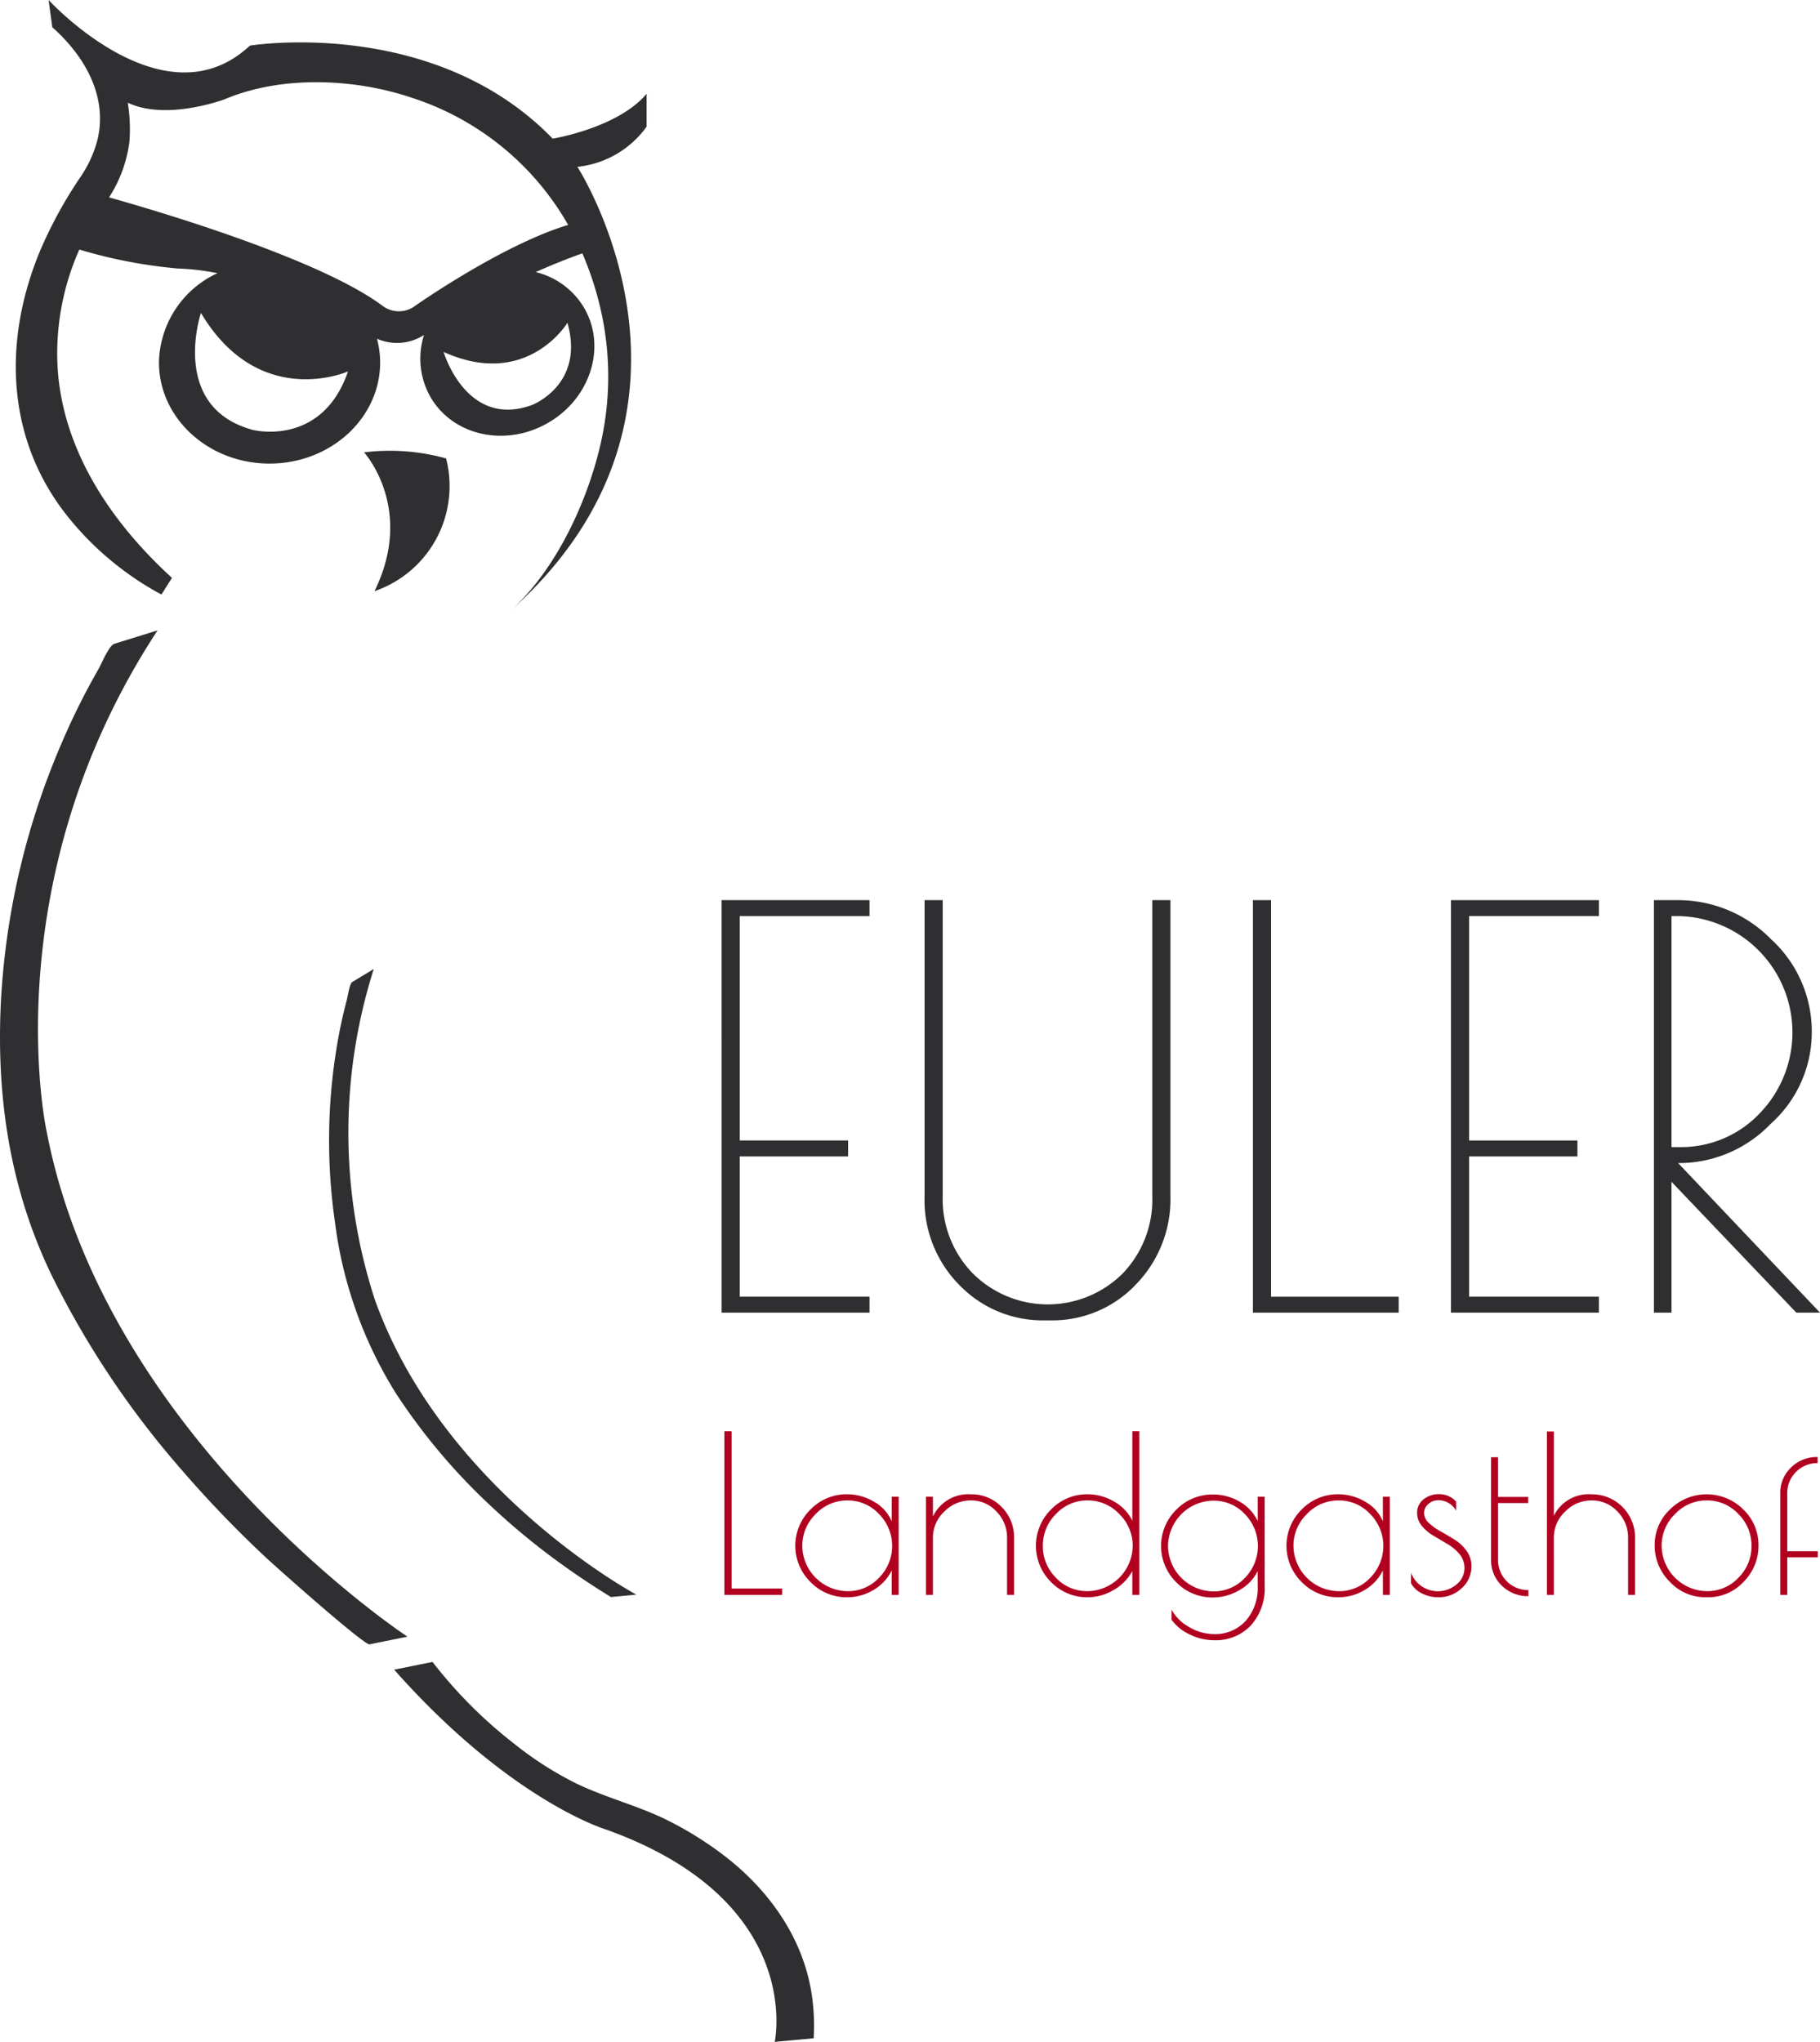 <svg xmlns="http://www.w3.org/2000/svg" width="191.914" height="215.315" viewBox="0 0 191.914 215.315">
  <g id="Gruppe_133" data-name="Gruppe 133" transform="translate(0)">
    <g id="Gruppe_130" data-name="Gruppe 130">
      <path id="Pfad_217" data-name="Pfad 217" d="M4.88,119.113s-5.642-26.17,11.736-52.64l-4.573,1.418c-.547.17-1.394,2.213-1.653,2.66a72.926,72.926,0,0,0-3.83,7.671A79.455,79.455,0,0,0,.108,105.387c-.541,10.191.913,19.96,5.377,29.168a95.176,95.176,0,0,0,13.664,20.437,119.756,119.756,0,0,0,8.831,9.193c1.085,1.018,9.757,8.744,10.943,9.218l4.044-.817S11.021,151.6,4.88,119.113Z" fill="#2f2f31"/>
      <path id="Pfad_218" data-name="Pfad 218" d="M36.572,105.435a51.669,51.669,0,0,0-1.117,5.305A60.3,60.3,0,0,0,35.31,128.8a44.628,44.628,0,0,0,6.443,18.134,64.057,64.057,0,0,0,9.821,11.7,74.1,74.1,0,0,0,5.857,4.986,82.737,82.737,0,0,0,6.994,4.787l2.672-.257S46.8,157.286,39.544,137.1a56.93,56.93,0,0,1-.131-34.918l-2.279,1.376C36.861,103.727,36.657,105.122,36.572,105.435Z" fill="#2f2f31"/>
      <path id="Pfad_219" data-name="Pfad 219" d="M47.04,48.341a22.216,22.216,0,0,0-8.65-.64s5.39,5.9,1.1,14.637A11.715,11.715,0,0,0,47.04,48.341Z" fill="#2f2f31"/>
      <path id="Pfad_220" data-name="Pfad 220" d="M76.756,195.982a36.741,36.741,0,0,0-6.171-3.934c-3.233-1.651-6.8-2.48-10.045-4.094a36.57,36.57,0,0,1-6.368-4.115,48.323,48.323,0,0,1-8.564-8.59l-4.044.817c12.267,13.856,22.358,16.862,22.358,16.862,21.034,7.536,17.769,22.387,17.769,22.387l4.107-.38a22.29,22.29,0,0,0-.2-4.6C84.725,204.522,81.295,199.593,76.756,195.982Z" fill="#2f2f31"/>
      <path id="Pfad_221" data-name="Pfad 221" d="M13.6,60.566a30.905,30.905,0,0,0,3.424,2.126l1.11-1.755C11.814,55.164,6.653,47.618,6.08,38.859A26.926,26.926,0,0,1,8.352,26.346l.014-.031a52.043,52.043,0,0,0,10.388,2,25.548,25.548,0,0,1,4.176.491,10.582,10.582,0,0,0-6.168,9.41c0,5.892,5.221,10.669,11.662,10.669S40.085,44.1,40.085,38.212a9.8,9.8,0,0,0-.333-2.493,5.247,5.247,0,0,0,4.886-.349l.075-.052a8.183,8.183,0,0,0,.677,6.543c2.369,4.1,7.918,5.319,12.4,2.73s6.187-8.008,3.819-12.1a8.156,8.156,0,0,0-5.12-3.8c2.4-1.068,4.2-1.722,4.918-1.971a33.745,33.745,0,0,1,2.17,7.046,31.836,31.836,0,0,1-.347,13.473c-1.455,6.019-4.732,13.007-9.472,17.229,23.756-21.158,7.127-46.876,7.127-46.876a10.288,10.288,0,0,0,7.3-4.238V9.887c-3.05,3.627-9.907,4.733-9.907,4.733C45.7,1.651,26.353,4.81,26.353,4.81,17.291,13.29,5.124,0,5.124,0l.39,2.87c3.367,3,5.851,7.2,4.776,11.823A12.428,12.428,0,0,1,8.42,18.76a46.276,46.276,0,0,0-4.152,7.592C.394,35.589.551,45.793,6.739,53.952A31.99,31.99,0,0,0,13.6,60.566ZM59.833,34.042c1.867,6.553-3.754,8.673-3.754,8.673-6.923,2.509-9.3-5.6-9.3-5.6C55.586,41.084,59.833,34.042,59.833,34.042Zm-33.148,11.3c-8.856-2.379-5.495-12.344-5.495-12.344C27.345,43.322,36.7,39.166,36.7,39.166,33.933,47.186,26.685,45.338,26.685,45.338ZM23.7,10.464c6.02-2.539,13.692-2.2,19.777-.14A29.37,29.37,0,0,1,59.911,23.718c-6.988,2.1-16.112,8.516-16.112,8.516a2.86,2.86,0,0,1-3.479,0c-6.929-5.157-25.165-10.4-28.82-11.418a14.131,14.131,0,0,0,2.148-5.874,17.657,17.657,0,0,0-.173-4.113C17.57,12.78,23.7,10.465,23.7,10.464Z" fill="#2f2f31"/>
    </g>
    <g id="Gruppe_131" data-name="Gruppe 131">
      <path id="Pfad_222" data-name="Pfad 222" d="M76.092,94.92h15.6V96.6H78.006v23.663H89.431v1.683H78.006v14.79H91.693v1.682h-15.6Z" fill="#2f2f31"/>
      <path id="Pfad_223" data-name="Pfad 223" d="M110.775,139.231h-.58a12.208,12.208,0,0,1-9.019-3.712,12.709,12.709,0,0,1-3.683-9.338V94.92h1.914v31.2a11.194,11.194,0,0,0,3.19,8.178,11.2,11.2,0,0,0,15.747.029,11.227,11.227,0,0,0,3.161-8.207V94.92h1.914v31.146a12.887,12.887,0,0,1-3.683,9.425A12.1,12.1,0,0,1,110.775,139.231Z" fill="#2f2f31"/>
      <path id="Pfad_224" data-name="Pfad 224" d="M134.032,94.92v41.818h13.456v1.682h-15.37V94.92Z" fill="#2f2f31"/>
      <path id="Pfad_225" data-name="Pfad 225" d="M153,94.92h15.6V96.6H154.911v23.663h11.426v1.683H154.911v14.79H168.6v1.682H153Z" fill="#2f2f31"/>
      <path id="Pfad_226" data-name="Pfad 226" d="M174.4,94.92h2.494a13.753,13.753,0,0,1,9.889,4.147,13.165,13.165,0,0,1,4.264,9.744,12.951,12.951,0,0,1-4.351,9.715,13.406,13.406,0,0,1-9.338,4.117h-.406l14.964,15.777H189.42l-13.166-13.8v13.8H174.4Zm1.856,26.042H177.3a11.4,11.4,0,0,0,8.293-3.6A12.272,12.272,0,0,0,177.008,96.6h-.754Z" fill="#2f2f31"/>
    </g>
    <g id="Gruppe_132" data-name="Gruppe 132">
      <path id="Pfad_227" data-name="Pfad 227" d="M77.145,150.927V167.51h5.336v.667h-6.1v-17.25Z" fill="#b10020"/>
      <path id="Pfad_228" data-name="Pfad 228" d="M94.763,157.827v10.35h-.736V165.6a4.841,4.841,0,0,1-1.932,2.071,5.346,5.346,0,0,1-2.759.758,5.288,5.288,0,0,1-3.865-1.6,5.359,5.359,0,0,1,0-7.659,5.288,5.288,0,0,1,3.865-1.6,5.541,5.541,0,0,1,2.817.781,4.236,4.236,0,0,1,1.874,2.071v-2.6Zm-10.166,5.2a4.831,4.831,0,0,0,4.773,4.762,4.474,4.474,0,0,0,3.323-1.415,4.773,4.773,0,0,0-.012-6.728,4.482,4.482,0,0,0-3.323-1.425,4.543,4.543,0,0,0-3.347,1.437A4.653,4.653,0,0,0,84.6,163.024Z" fill="#b10020"/>
      <path id="Pfad_229" data-name="Pfad 229" d="M98.374,168.177h-.737v-10.35h.737v2.093a4.114,4.114,0,0,1,4-2.346,4.365,4.365,0,0,1,3.243,1.334,4.456,4.456,0,0,1,1.31,3.242v6.027h-.736V162.15a3.876,3.876,0,0,0-1.115-2.76,3.592,3.592,0,0,0-2.7-1.172,3.887,3.887,0,0,0-2.794,1.172,3.725,3.725,0,0,0-1.208,2.76Z" fill="#b10020"/>
      <path id="Pfad_230" data-name="Pfad 230" d="M120.132,150.927v17.25H119.4V165.67a5.1,5.1,0,0,1-2,2.012,5.366,5.366,0,0,1-2.691.747,5.275,5.275,0,0,1-3.875-1.6,5.388,5.388,0,0,1,0-7.659,5.275,5.275,0,0,1,3.875-1.6,5.45,5.45,0,0,1,2.749.759,4.7,4.7,0,0,1,1.944,2.023v-9.429Zm-10.166,12.086a4.648,4.648,0,0,0,1.379,3.358,4.477,4.477,0,0,0,3.325,1.415,4.831,4.831,0,0,0,4.771-4.762,4.649,4.649,0,0,0-1.414-3.369,4.539,4.539,0,0,0-3.347-1.437,4.483,4.483,0,0,0-3.323,1.425A4.665,4.665,0,0,0,109.966,163.013Z" fill="#b10020"/>
      <path id="Pfad_231" data-name="Pfad 231" d="M132.62,157.827h.735v9.384a5.845,5.845,0,0,1-1.471,4.209,5.1,5.1,0,0,1-3.865,1.541,5.818,5.818,0,0,1-2.552-.6,4.943,4.943,0,0,1-1.932-1.563v-1.058a4.758,4.758,0,0,0,1.875,1.84,5.168,5.168,0,0,0,2.609.735,4.349,4.349,0,0,0,3.313-1.368,5.236,5.236,0,0,0,1.288-3.737V165.67a4.688,4.688,0,0,1-1.955,2.023,5.506,5.506,0,0,1-2.761.76,5.286,5.286,0,0,1-3.863-1.6,5.359,5.359,0,0,1,0-7.659,5.29,5.29,0,0,1,3.863-1.6,5.506,5.506,0,0,1,2.8.748,4.616,4.616,0,0,1,1.921,2.058Zm-9.453,5.2a4.83,4.83,0,0,0,4.772,4.784,4.477,4.477,0,0,0,3.324-1.414,4.806,4.806,0,0,0,0-6.739,4.477,4.477,0,0,0-3.324-1.414,4.83,4.83,0,0,0-4.772,4.783Z" fill="#b10020"/>
      <path id="Pfad_232" data-name="Pfad 232" d="M146.558,157.827v10.35h-.736V165.6a4.847,4.847,0,0,1-1.932,2.071,5.346,5.346,0,0,1-2.76.758,5.291,5.291,0,0,1-3.865-1.6,5.362,5.362,0,0,1,0-7.659,5.291,5.291,0,0,1,3.865-1.6,5.535,5.535,0,0,1,2.817.781,4.243,4.243,0,0,1,1.875,2.071v-2.6Zm-10.166,5.2a4.831,4.831,0,0,0,4.772,4.762,4.477,4.477,0,0,0,3.324-1.415,4.775,4.775,0,0,0-.012-6.728,4.482,4.482,0,0,0-3.324-1.425,4.542,4.542,0,0,0-3.346,1.437A4.649,4.649,0,0,0,136.392,163.024Z" fill="#b10020"/>
      <path id="Pfad_233" data-name="Pfad 233" d="M151.685,158.194a1.579,1.579,0,0,0-1.056.392,1.216,1.216,0,0,0-.461.966,1.431,1.431,0,0,0,.517,1.057,6.3,6.3,0,0,0,1.243.886q.723.4,1.46.862a4.458,4.458,0,0,1,1.253,1.173,2.714,2.714,0,0,1,.518,1.634,3.045,3.045,0,0,1-1.023,2.311,3.5,3.5,0,0,1-2.473.954,3.741,3.741,0,0,1-1.714-.4,2.641,2.641,0,0,1-1.161-1.069v-1.1a3.044,3.044,0,0,0,4.819,1.2,2.188,2.188,0,0,0,.817-1.645,2.309,2.309,0,0,0-.518-1.529,4.859,4.859,0,0,0-1.254-1.059q-.736-.437-1.461-.862a4.812,4.812,0,0,1-1.242-1.035,2.139,2.139,0,0,1-.518-1.426,1.752,1.752,0,0,1,.657-1.38,2.5,2.5,0,0,1,1.69-.563,2.316,2.316,0,0,1,1.771.8v.944A2.179,2.179,0,0,0,151.685,158.194Z" fill="#b10020"/>
      <path id="Pfad_234" data-name="Pfad 234" d="M161.162,167.671v.643a3.892,3.892,0,0,1-2.783-1.092,3.688,3.688,0,0,1-1.15-2.795V153.664h.737v4.185h3.173v.645h-3.173v5.933a3.16,3.16,0,0,0,3.2,3.244Z" fill="#b10020"/>
      <path id="Pfad_235" data-name="Pfad 235" d="M163.853,168.177h-.736V150.95h.736v8.878a4.092,4.092,0,0,1,3.979-2.254,4.535,4.535,0,0,1,4.577,4.576v6.027h-.735V162.15a3.848,3.848,0,0,0-1.127-2.771,3.649,3.649,0,0,0-2.715-1.161,3.849,3.849,0,0,0-2.783,1.172,3.746,3.746,0,0,0-1.2,2.76Z" fill="#b10020"/>
      <path id="Pfad_236" data-name="Pfad 236" d="M176.066,166.785a5.342,5.342,0,0,1-1.587-3.829,5.149,5.149,0,0,1,1.611-3.784,5.483,5.483,0,0,1,7.738,0,5.186,5.186,0,0,1,1.6,3.795,5.36,5.36,0,0,1-1.565,3.83,5.063,5.063,0,0,1-3.8,1.632h-.207A5.087,5.087,0,0,1,176.066,166.785Zm8.625-3.772a4.669,4.669,0,0,0-1.391-3.37,4.487,4.487,0,0,0-3.324-1.425,4.537,4.537,0,0,0-3.346,1.437,4.65,4.65,0,0,0-1.415,3.369,4.833,4.833,0,0,0,4.773,4.762,4.478,4.478,0,0,0,3.323-1.415A4.644,4.644,0,0,0,184.691,163.013Z" fill="#b10020"/>
      <path id="Pfad_237" data-name="Pfad 237" d="M191.66,153.64v.645a3.162,3.162,0,0,0-3.2,3.242v6.05h3.219v.643h-3.219v3.957h-.737v-10.65a3.682,3.682,0,0,1,1.151-2.794A3.891,3.891,0,0,1,191.66,153.64Z" fill="#b10020"/>
    </g>
  </g>
</svg>
